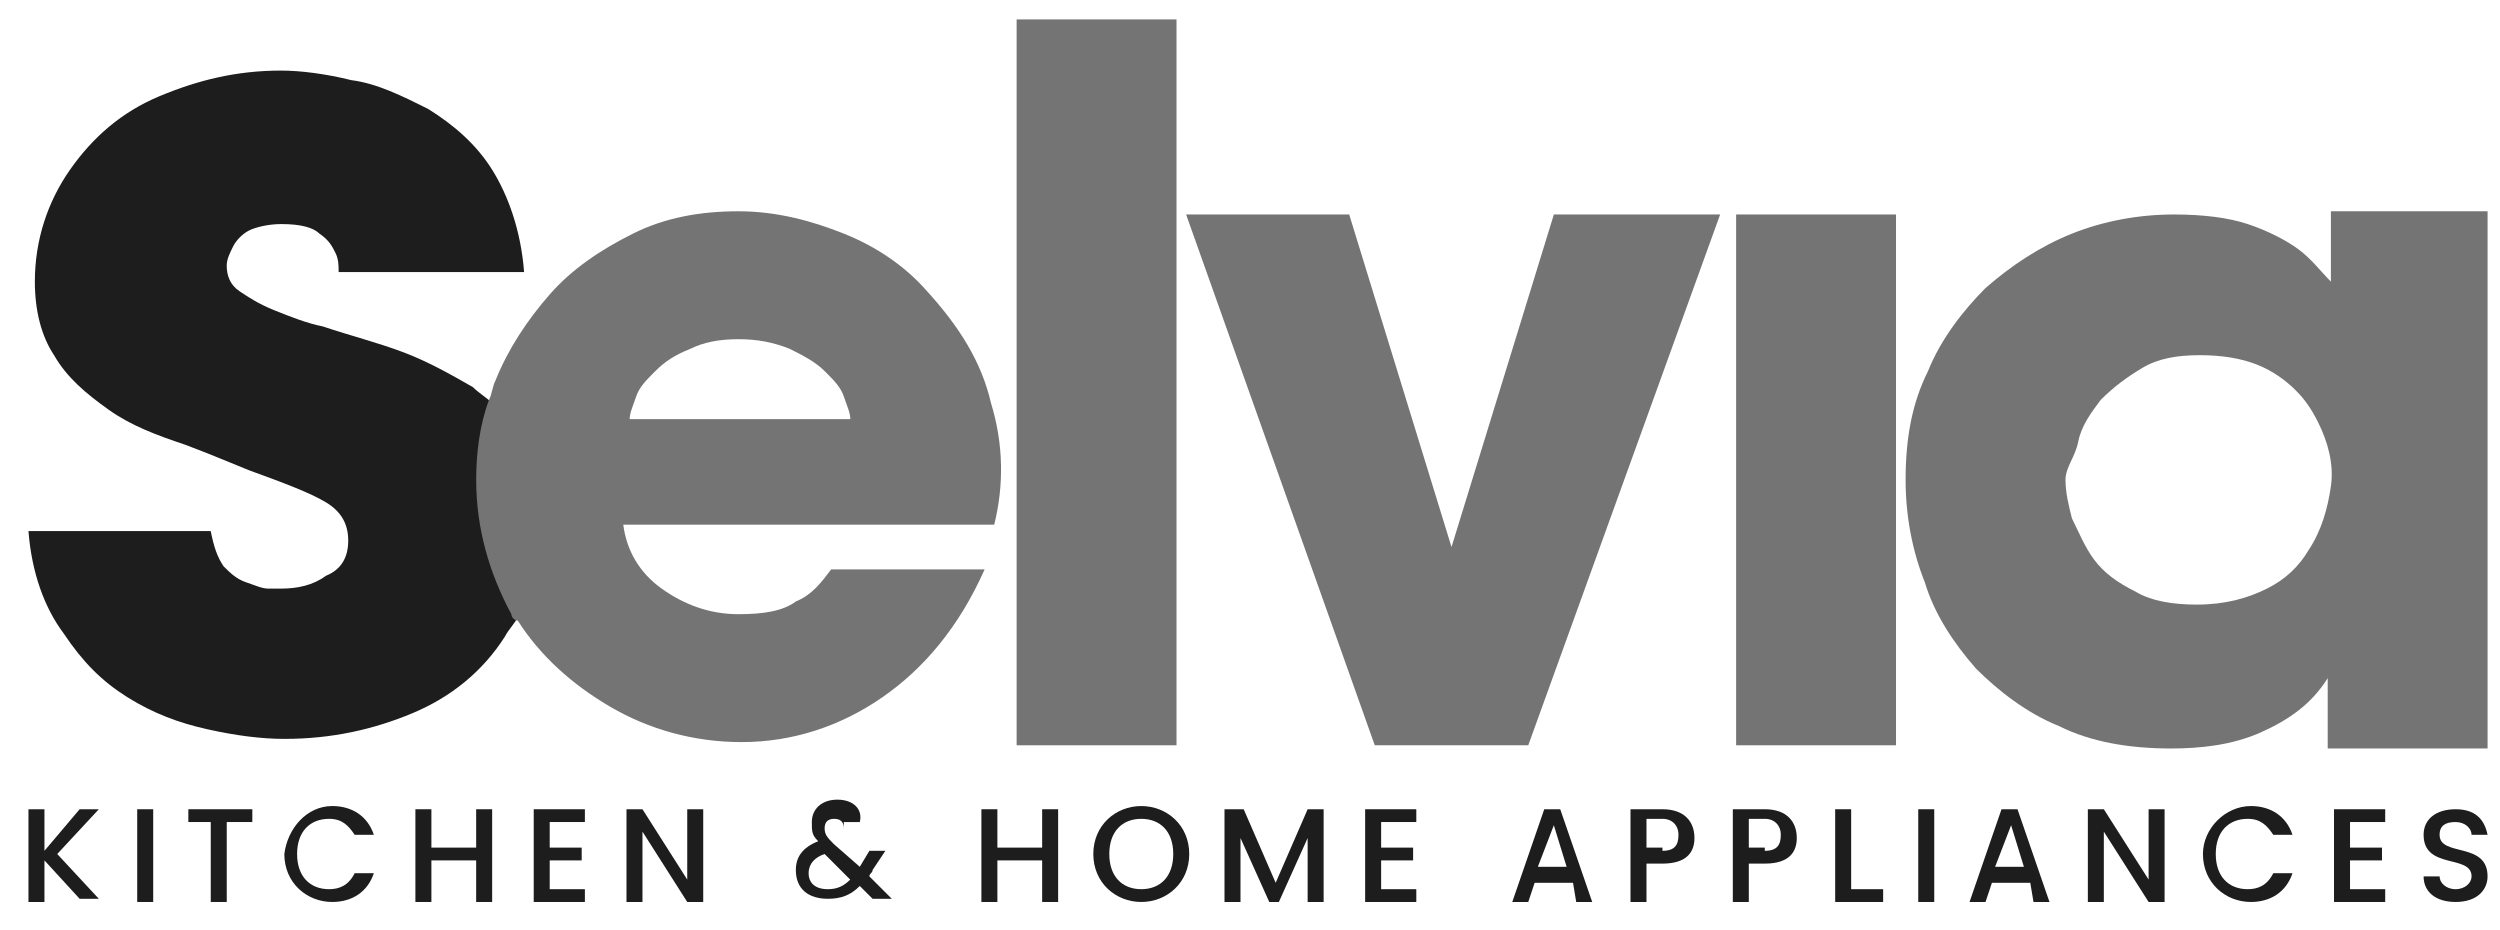 <svg width="86" height="32" viewBox="0 0 86 32" fill="none" xmlns="http://www.w3.org/2000/svg">
<path d="M16.489 16.618C16.489 15.628 16.599 14.748 16.929 13.868C16.709 13.648 16.489 13.538 16.269 13.318C15.499 12.878 14.729 12.438 13.849 12.108C12.969 11.778 12.089 11.558 11.099 11.228C10.549 11.118 9.999 10.898 9.449 10.678C8.899 10.458 8.569 10.238 8.239 10.018C7.909 9.798 7.799 9.468 7.799 9.138C7.799 8.918 7.909 8.698 8.019 8.478C8.129 8.258 8.349 8.038 8.569 7.928C8.789 7.818 9.229 7.708 9.669 7.708C10.329 7.708 10.769 7.818 10.989 8.038C11.319 8.258 11.429 8.478 11.539 8.698C11.649 8.918 11.649 9.138 11.649 9.358H18.029C17.919 7.928 17.479 6.718 16.929 5.838C16.379 4.958 15.609 4.298 14.729 3.748C13.849 3.308 12.969 2.868 12.089 2.758C11.209 2.538 10.329 2.428 9.669 2.428C8.129 2.428 6.809 2.758 5.489 3.308C4.169 3.858 3.179 4.738 2.409 5.838C1.639 6.938 1.199 8.258 1.199 9.688C1.199 10.678 1.419 11.558 1.859 12.218C2.299 12.988 2.959 13.538 3.729 14.088C4.499 14.638 5.379 14.968 6.369 15.298C7.249 15.628 8.019 15.958 8.569 16.178C9.779 16.618 10.659 16.948 11.209 17.278C11.759 17.608 11.979 18.048 11.979 18.598C11.979 19.148 11.759 19.588 11.209 19.808C10.769 20.138 10.219 20.248 9.669 20.248C9.559 20.248 9.449 20.248 9.229 20.248C9.009 20.248 8.789 20.138 8.459 20.028C8.129 19.918 7.909 19.698 7.689 19.478C7.469 19.148 7.359 18.818 7.249 18.268H0.979C1.089 19.698 1.529 20.908 2.189 21.788C2.849 22.778 3.509 23.438 4.389 23.988C5.269 24.538 6.149 24.868 7.139 25.088C8.129 25.308 9.009 25.418 9.779 25.418C11.429 25.418 12.859 25.088 14.179 24.538C15.499 23.988 16.599 23.108 17.369 21.898C17.479 21.678 17.699 21.458 17.809 21.238C17.699 21.128 17.699 21.018 17.589 21.018C16.929 19.808 16.489 18.268 16.489 16.618Z" fill="#1D1D1D"/>
<path d="M34.091 13.868C33.761 12.438 32.991 11.228 31.891 10.018C31.121 9.138 30.131 8.478 29.031 8.038C27.931 7.598 26.721 7.268 25.401 7.268C24.081 7.268 22.871 7.488 21.771 8.038C20.671 8.588 19.681 9.248 18.911 10.128C18.141 11.008 17.481 11.998 17.041 13.098C16.931 13.318 16.931 13.538 16.821 13.758C16.491 14.638 16.381 15.628 16.381 16.508C16.381 18.158 16.821 19.698 17.591 21.128C17.591 21.238 17.701 21.348 17.811 21.348C18.581 22.558 19.681 23.548 21.001 24.318C22.321 25.088 23.861 25.528 25.511 25.528C27.271 25.528 28.921 24.978 30.351 23.988C31.781 22.998 32.991 21.568 33.871 19.588H28.591C28.261 20.028 27.931 20.468 27.381 20.688C26.941 21.018 26.281 21.128 25.401 21.128C24.411 21.128 23.531 20.798 22.761 20.248C21.991 19.698 21.551 18.928 21.441 18.048H34.201C34.531 16.728 34.531 15.298 34.091 13.868ZM21.661 14.418C21.661 14.198 21.771 13.978 21.881 13.648C21.991 13.318 22.211 13.098 22.541 12.768C22.871 12.438 23.201 12.218 23.751 11.998C24.191 11.778 24.741 11.668 25.401 11.668C26.061 11.668 26.611 11.778 27.161 11.998C27.601 12.218 28.041 12.438 28.371 12.768C28.701 13.098 28.921 13.318 29.031 13.648C29.141 13.978 29.251 14.198 29.251 14.418H21.661Z" fill="#747474"/>
<path d="M34.972 25.638V0.668H40.472V25.638H34.972Z" fill="#747474"/>
<path d="M59.173 7.378L52.572 25.638H47.292L40.802 7.378H46.412L49.932 18.818L53.453 7.378H59.173Z" fill="#747474"/>
<path d="M59.723 25.638V7.378H65.223V25.638H59.723Z" fill="#747474"/>
<path d="M85.573 7.378V25.748H80.073V23.328C79.523 24.208 78.753 24.758 77.763 25.198C76.773 25.638 75.673 25.748 74.683 25.748C73.253 25.748 71.933 25.528 70.833 24.978C69.733 24.538 68.743 23.768 67.973 22.998C67.203 22.118 66.543 21.128 66.213 20.028C65.773 18.928 65.553 17.718 65.553 16.508C65.553 15.078 65.773 13.868 66.323 12.768C66.763 11.668 67.533 10.678 68.303 9.908C69.183 9.138 70.173 8.478 71.273 8.038C72.373 7.598 73.583 7.378 74.793 7.378C75.783 7.378 76.663 7.488 77.323 7.708C77.983 7.928 78.643 8.258 79.083 8.588C79.523 8.918 79.853 9.358 80.183 9.688V7.268H85.573V7.378ZM71.053 16.508C71.053 16.948 71.163 17.388 71.273 17.828C71.493 18.268 71.713 18.818 72.043 19.258C72.373 19.698 72.813 20.028 73.473 20.358C74.023 20.688 74.793 20.798 75.563 20.798C76.553 20.798 77.323 20.578 77.983 20.248C78.643 19.918 79.083 19.478 79.413 18.928C79.853 18.268 80.073 17.498 80.183 16.728C80.293 15.958 80.073 15.188 79.743 14.528C79.523 14.088 79.303 13.758 78.973 13.428C78.643 13.098 78.203 12.768 77.653 12.548C77.103 12.328 76.443 12.218 75.673 12.218C74.903 12.218 74.243 12.328 73.693 12.658C73.143 12.988 72.703 13.318 72.263 13.758C71.933 14.198 71.603 14.638 71.493 15.188C71.383 15.738 71.053 16.068 71.053 16.508Z" fill="#747474"/>
<path d="M1.529 29.598V31.028H0.979V27.838H1.529V29.268L2.739 27.838H3.399L1.969 29.378L3.399 30.918H2.739L1.529 29.598Z" fill="#1D1D1D"/>
<path d="M4.72 27.838H5.27V31.028H4.72V27.838Z" fill="#1D1D1D"/>
<path d="M6.479 27.838H8.68V28.278H7.8V31.028H7.25V28.278H6.479V27.838Z" fill="#1D1D1D"/>
<path d="M11.431 27.728C12.091 27.728 12.641 28.058 12.861 28.718H12.201C11.981 28.388 11.761 28.168 11.321 28.168C10.661 28.168 10.22 28.608 10.22 29.378C10.22 30.148 10.661 30.588 11.321 30.588C11.651 30.588 11.981 30.478 12.201 30.038H12.861C12.641 30.698 12.091 31.028 11.431 31.028C10.55 31.028 9.781 30.368 9.781 29.378C9.891 28.498 10.55 27.728 11.431 27.728Z" fill="#1D1D1D"/>
<path d="M16.38 29.598H14.84V31.028H14.29V27.838H14.84V29.158H16.38V27.838H16.93V31.028H16.38V29.598Z" fill="#1D1D1D"/>
<path d="M20.12 28.278H18.91V29.158H20.01V29.598H18.91V30.588H20.12V31.028H18.36V27.838H20.12V28.278Z" fill="#1D1D1D"/>
<path d="M24.191 27.838V31.028H23.641L22.101 28.608V31.028H21.551V27.838H22.101L23.641 30.258V27.838H24.191Z" fill="#1D1D1D"/>
<path d="M29.027 28.498C29.027 28.278 28.917 28.168 28.697 28.168C28.477 28.168 28.367 28.278 28.367 28.498C28.367 28.718 28.477 28.828 28.697 29.048L29.577 29.818L29.907 29.268H30.457L30.017 29.928C30.017 30.038 29.907 30.038 29.907 30.148L30.677 30.918H30.017L29.577 30.478C29.247 30.808 28.917 30.918 28.477 30.918C27.817 30.918 27.377 30.588 27.377 29.928C27.377 29.488 27.597 29.158 28.147 28.938C27.927 28.718 27.927 28.608 27.927 28.278C27.927 27.838 28.257 27.508 28.807 27.508C29.357 27.508 29.687 27.838 29.577 28.278H29.027V28.498ZM29.247 30.258L28.367 29.378C28.037 29.488 27.817 29.708 27.817 30.038C27.817 30.368 28.037 30.588 28.477 30.588C28.807 30.588 29.027 30.478 29.247 30.258Z" fill="#1D1D1D"/>
<path d="M35.85 29.598H34.31V31.028H33.76V27.838H34.31V29.158H35.85V27.838H36.4V31.028H35.85V29.598Z" fill="#1D1D1D"/>
<path d="M39.26 31.028C38.38 31.028 37.61 30.368 37.61 29.378C37.61 28.388 38.38 27.728 39.26 27.728C40.14 27.728 40.91 28.388 40.91 29.378C40.91 30.368 40.14 31.028 39.26 31.028ZM39.26 30.588C39.92 30.588 40.36 30.148 40.36 29.378C40.36 28.608 39.92 28.168 39.26 28.168C38.6 28.168 38.16 28.608 38.16 29.378C38.16 30.148 38.6 30.588 39.26 30.588Z" fill="#1D1D1D"/>
<path d="M42.233 27.838H42.783L43.883 30.368L44.983 27.838H45.533V31.028H44.983V28.828L43.993 31.028H43.663L42.673 28.828V31.028H42.123V27.838H42.233Z" fill="#1D1D1D"/>
<path d="M48.721 28.278H47.511V29.158H48.611V29.598H47.511V30.588H48.721V31.028H46.961V27.838H48.721V28.278Z" fill="#1D1D1D"/>
<path d="M54.112 30.368H52.792L52.572 31.028H52.022L53.122 27.838H53.672L54.772 31.028H54.222L54.112 30.368ZM53.452 28.388L52.902 29.818H53.892L53.452 28.388Z" fill="#1D1D1D"/>
<path d="M57.189 29.708H56.639V31.028H56.089V27.838H57.189C57.959 27.838 58.289 28.278 58.289 28.828C58.289 29.268 58.069 29.708 57.189 29.708ZM57.189 29.268C57.629 29.268 57.739 29.048 57.739 28.718C57.739 28.388 57.519 28.168 57.189 28.168H56.639V29.158H57.189V29.268Z" fill="#1D1D1D"/>
<path d="M60.709 29.708H60.159V31.028H59.609V27.838H60.709C61.479 27.838 61.809 28.278 61.809 28.828C61.809 29.268 61.589 29.708 60.709 29.708ZM60.709 29.268C61.149 29.268 61.259 29.048 61.259 28.718C61.259 28.388 61.039 28.168 60.709 28.168H60.159V29.158H60.709V29.268Z" fill="#1D1D1D"/>
<path d="M63.68 27.838V30.588H64.78V31.028H63.13V27.838H63.68Z" fill="#1D1D1D"/>
<path d="M65.988 27.838H66.538V31.028H65.988V27.838Z" fill="#1D1D1D"/>
<path d="M69.842 30.368H68.522L68.302 31.028H67.752L68.852 27.838H69.402L70.502 31.028H69.952L69.842 30.368ZM69.182 28.388L68.632 29.818H69.622L69.182 28.388Z" fill="#1D1D1D"/>
<path d="M74.462 27.838V31.028H73.912L72.372 28.608V31.028H71.822V27.838H72.372L73.912 30.258V27.838H74.462Z" fill="#1D1D1D"/>
<path d="M77.431 27.728C78.091 27.728 78.642 28.058 78.862 28.718H78.201C77.981 28.388 77.761 28.168 77.322 28.168C76.662 28.168 76.222 28.608 76.222 29.378C76.222 30.148 76.662 30.588 77.322 30.588C77.651 30.588 77.981 30.478 78.201 30.038H78.862C78.642 30.698 78.091 31.028 77.431 31.028C76.552 31.028 75.781 30.368 75.781 29.378C75.781 28.498 76.552 27.728 77.431 27.728Z" fill="#1D1D1D"/>
<path d="M82.051 28.278H80.841V29.158H81.941V29.598H80.841V30.588H82.051V31.028H80.29V27.838H82.051V28.278Z" fill="#1D1D1D"/>
<path d="M84.472 31.028C83.812 31.028 83.372 30.698 83.372 30.148H83.922C83.922 30.368 84.142 30.588 84.472 30.588C84.802 30.588 85.022 30.368 85.022 30.148C85.022 29.378 83.372 29.928 83.372 28.718C83.372 28.168 83.812 27.838 84.472 27.838C85.132 27.838 85.462 28.168 85.572 28.718H85.022C85.022 28.498 84.802 28.278 84.472 28.278C84.142 28.278 83.922 28.388 83.922 28.718C83.922 29.488 85.572 28.938 85.572 30.148C85.572 30.588 85.242 31.028 84.472 31.028Z" fill="#1D1D1D"/>
</svg>
